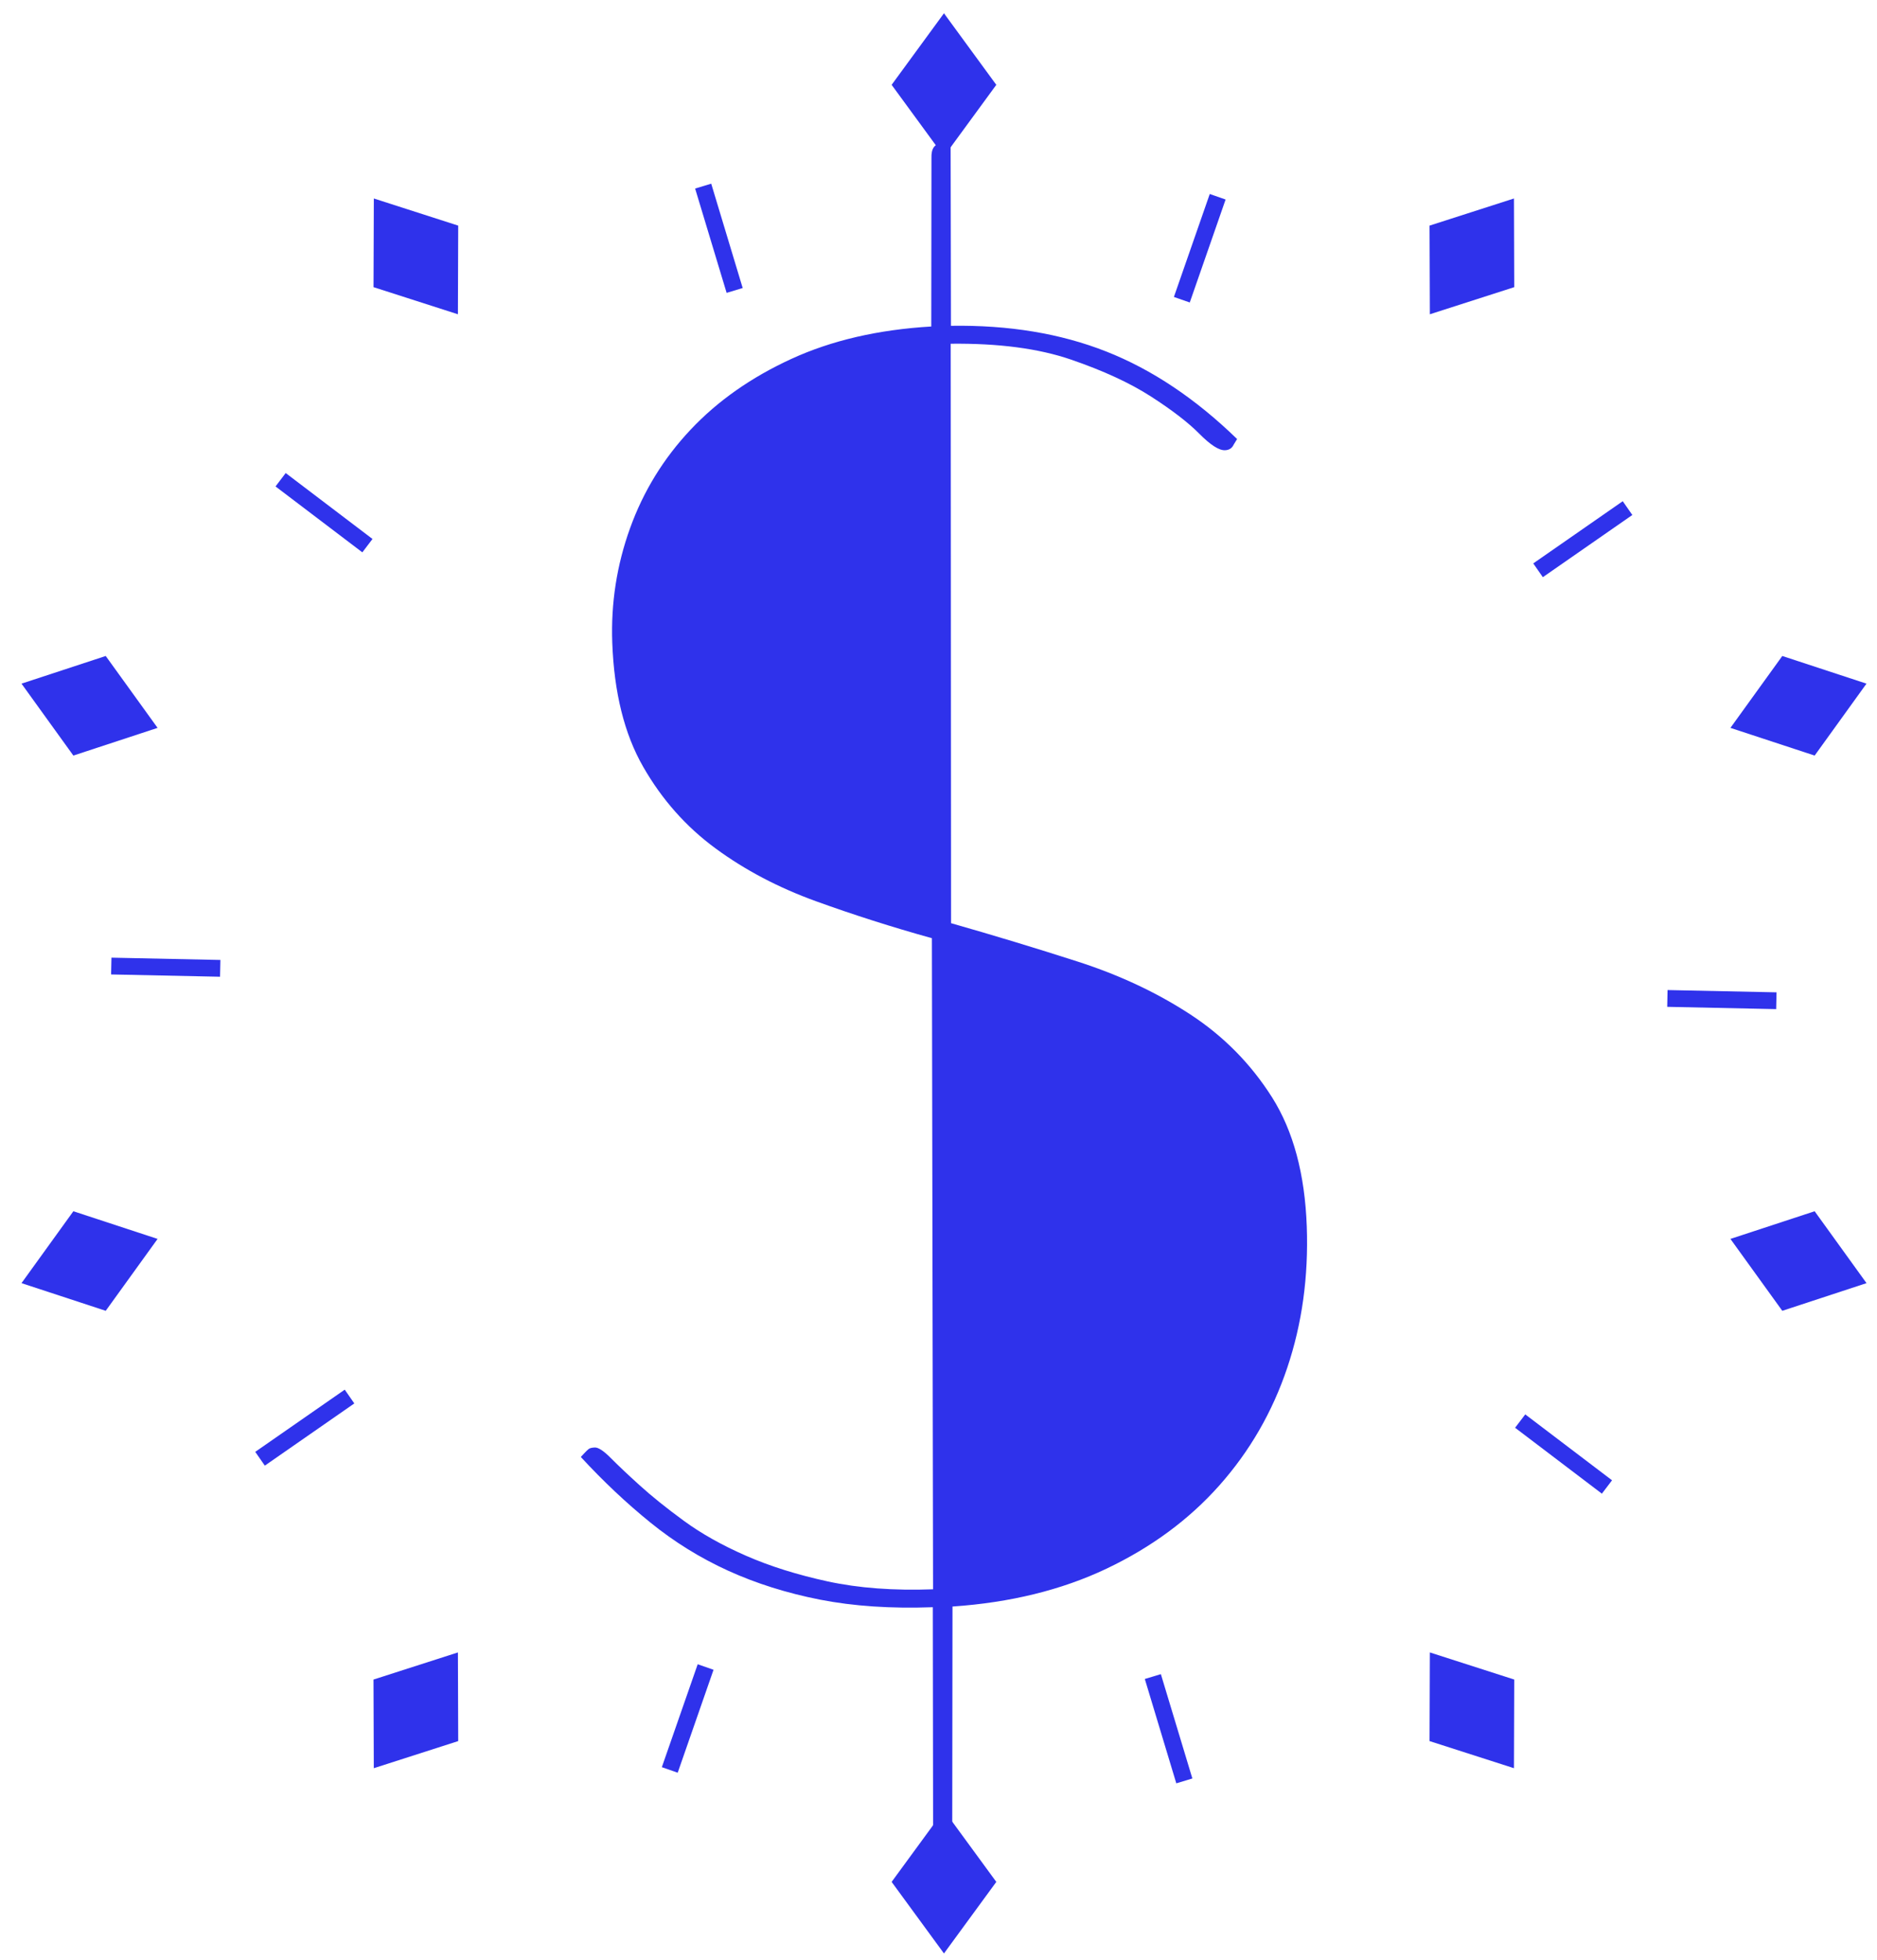 <svg xmlns="http://www.w3.org/2000/svg" width="68" height="71" viewBox="0 0 68 71" fill="none"><path fill-rule="evenodd" clip-rule="evenodd" d="M23.977 64.008L25.276 60.28L25.85 60.48L24.552 64.208L23.977 64.008Z" fill="#2F32EB"></path><path fill-rule="evenodd" clip-rule="evenodd" d="M9.247 52.587L12.489 50.334L12.836 50.833L9.594 53.086L9.247 52.587Z" fill="#2F32EB"></path><path fill-rule="evenodd" clip-rule="evenodd" d="M4.038 34.687L7.985 34.77L7.972 35.378L4.025 35.295L4.038 34.687Z" fill="#2F32EB"></path><path fill-rule="evenodd" clip-rule="evenodd" d="M10.35 17.134L13.495 19.522L13.127 20.006L9.982 17.619L10.35 17.134Z" fill="#2F32EB"></path><path fill-rule="evenodd" clip-rule="evenodd" d="M25.766 6.653L26.906 10.432L26.324 10.608L25.183 6.829L25.766 6.653Z" fill="#2F32EB"></path><path fill-rule="evenodd" clip-rule="evenodd" d="M44.401 7.227L43.103 10.956L42.528 10.756L43.827 7.027L44.401 7.227Z" fill="#2F32EB"></path><path fill-rule="evenodd" clip-rule="evenodd" d="M59.136 18.653L55.894 20.906L55.547 20.407L58.789 18.154L59.136 18.653Z" fill="#2F32EB"></path><path fill-rule="evenodd" clip-rule="evenodd" d="M64.347 36.551L60.4 36.468L60.412 35.86L64.36 35.943L64.347 36.551Z" fill="#2F32EB"></path><path fill-rule="evenodd" clip-rule="evenodd" d="M58.033 54.101L54.889 51.714L55.257 51.23L58.401 53.617L58.033 54.101Z" fill="#2F32EB"></path><path fill-rule="evenodd" clip-rule="evenodd" d="M42.615 64.593L41.474 60.813L42.056 60.638L43.197 64.417L42.615 64.593Z" fill="#2F32EB"></path><path d="M34.198 65.572L32.302 68.163L34.198 70.755L36.094 68.163L34.198 65.572V65.571V65.572V65.571V65.572Z" fill="#2F32EB"></path><path d="M16.589 59.852L13.531 60.834L13.542 64.045V64.045L16.6 63.063L16.589 59.852Z" fill="#2F32EB"></path><path d="M5.709 44.874L2.658 43.872L0.779 46.476H0.779H0.779L3.83 47.478L5.709 44.874Z" fill="#2F32EB"></path><path d="M5.709 26.364L3.83 23.76L0.779 24.762H0.779H0.779L2.658 27.367L5.709 26.364Z" fill="#2F32EB"></path><path d="M16.589 11.383L16.6 8.172L13.543 7.189L13.532 10.401L16.589 11.383Z" fill="#2F32EB"></path><path d="M34.198 5.664L36.094 3.073L34.198 0.481L32.302 3.073L34.198 5.664Z" fill="#2F32EB"></path><path d="M51.801 11.383L54.858 10.401L54.848 7.189L51.79 8.172L51.801 11.383H51.801Z" fill="#2F32EB"></path><path d="M62.69 26.364L65.741 27.367L67.619 24.762V24.762L64.569 23.76L62.69 26.364Z" fill="#2F32EB"></path><path d="M62.69 44.874L64.569 47.478L67.62 46.476L65.741 43.872L62.69 44.874Z" fill="#2F32EB"></path><path d="M51.801 59.852L51.79 63.063L54.848 64.045V64.045V64.045V64.045V64.045L54.858 60.834L51.801 59.852H51.801Z" fill="#2F32EB"></path><path d="M34.455 33.438C36.005 33.88 37.536 34.344 39.046 34.83C40.555 35.316 41.914 35.953 43.121 36.742C44.329 37.532 45.317 38.533 46.086 39.749C46.854 40.966 47.273 42.523 47.342 44.423C47.407 46.238 47.172 47.945 46.634 49.543C46.097 51.141 45.278 52.56 44.177 53.8C43.076 55.04 41.711 56.046 40.085 56.819C38.459 57.59 36.599 58.047 34.507 58.189L34.498 66.039C34.511 66.385 34.387 66.562 34.129 66.571L33.805 66.583L33.794 58.214C32.282 58.269 30.921 58.177 29.712 57.941C28.503 57.703 27.393 57.353 26.382 56.893C25.37 56.432 24.429 55.85 23.561 55.146C22.692 54.442 21.852 53.651 21.042 52.772L21.168 52.637C21.23 52.57 21.282 52.52 21.324 52.486C21.366 52.452 21.441 52.433 21.549 52.429C21.678 52.424 21.873 52.553 22.131 52.814C22.389 53.074 22.736 53.403 23.172 53.797C23.607 54.192 24.142 54.622 24.775 55.085C25.409 55.549 26.16 55.971 27.027 56.35C27.895 56.73 28.885 57.041 29.997 57.282C31.109 57.522 32.378 57.617 33.803 57.565L33.761 33.982C32.319 33.581 30.918 33.134 29.56 32.643C28.202 32.151 26.989 31.514 25.923 30.73C24.856 29.947 23.982 28.962 23.302 27.775C22.62 26.589 22.247 25.088 22.181 23.274C22.13 21.849 22.344 20.468 22.826 19.131C23.308 17.794 24.038 16.605 25.017 15.565C25.996 14.524 27.213 13.668 28.671 12.999C30.128 12.33 31.817 11.939 33.738 11.826L33.745 5.727C33.733 5.382 33.856 5.205 34.115 5.195L34.439 5.184L34.451 11.801C36.547 11.768 38.423 12.079 40.08 12.733C41.737 13.386 43.316 14.443 44.818 15.902L44.695 16.102C44.635 16.234 44.529 16.303 44.378 16.308C44.162 16.316 43.852 16.117 43.448 15.709C43.044 15.302 42.461 14.853 41.696 14.361C40.932 13.869 39.965 13.424 38.793 13.022C37.621 12.621 36.171 12.431 34.442 12.45L34.455 33.438H34.455Z" fill="#2F32EB"></path><path d="M33.763 12.472C31.95 12.581 30.358 12.947 28.986 13.57C27.613 14.193 26.463 14.997 25.536 15.982C24.609 16.967 23.925 18.089 23.485 19.349C23.044 20.609 22.848 21.908 22.896 23.246C22.955 24.867 23.295 26.228 23.919 27.33C24.543 28.432 25.355 29.354 26.356 30.096C27.355 30.838 28.497 31.445 29.779 31.919C31.061 32.391 32.391 32.829 33.768 33.234L33.763 12.472V12.472Z" fill="#2F32EB"></path><path d="M34.483 57.541C36.467 57.405 38.23 56.962 39.771 56.214C41.312 55.467 42.602 54.506 43.641 53.333C44.68 52.16 45.453 50.824 45.961 49.323C46.468 47.824 46.693 46.242 46.633 44.578C46.569 42.808 46.181 41.347 45.469 40.193C44.756 39.041 43.836 38.09 42.705 37.342C41.575 36.593 40.293 35.985 38.861 35.518C37.427 35.05 35.967 34.606 34.482 34.184L34.483 57.541V57.541Z" fill="#2F32EB"></path></svg>
